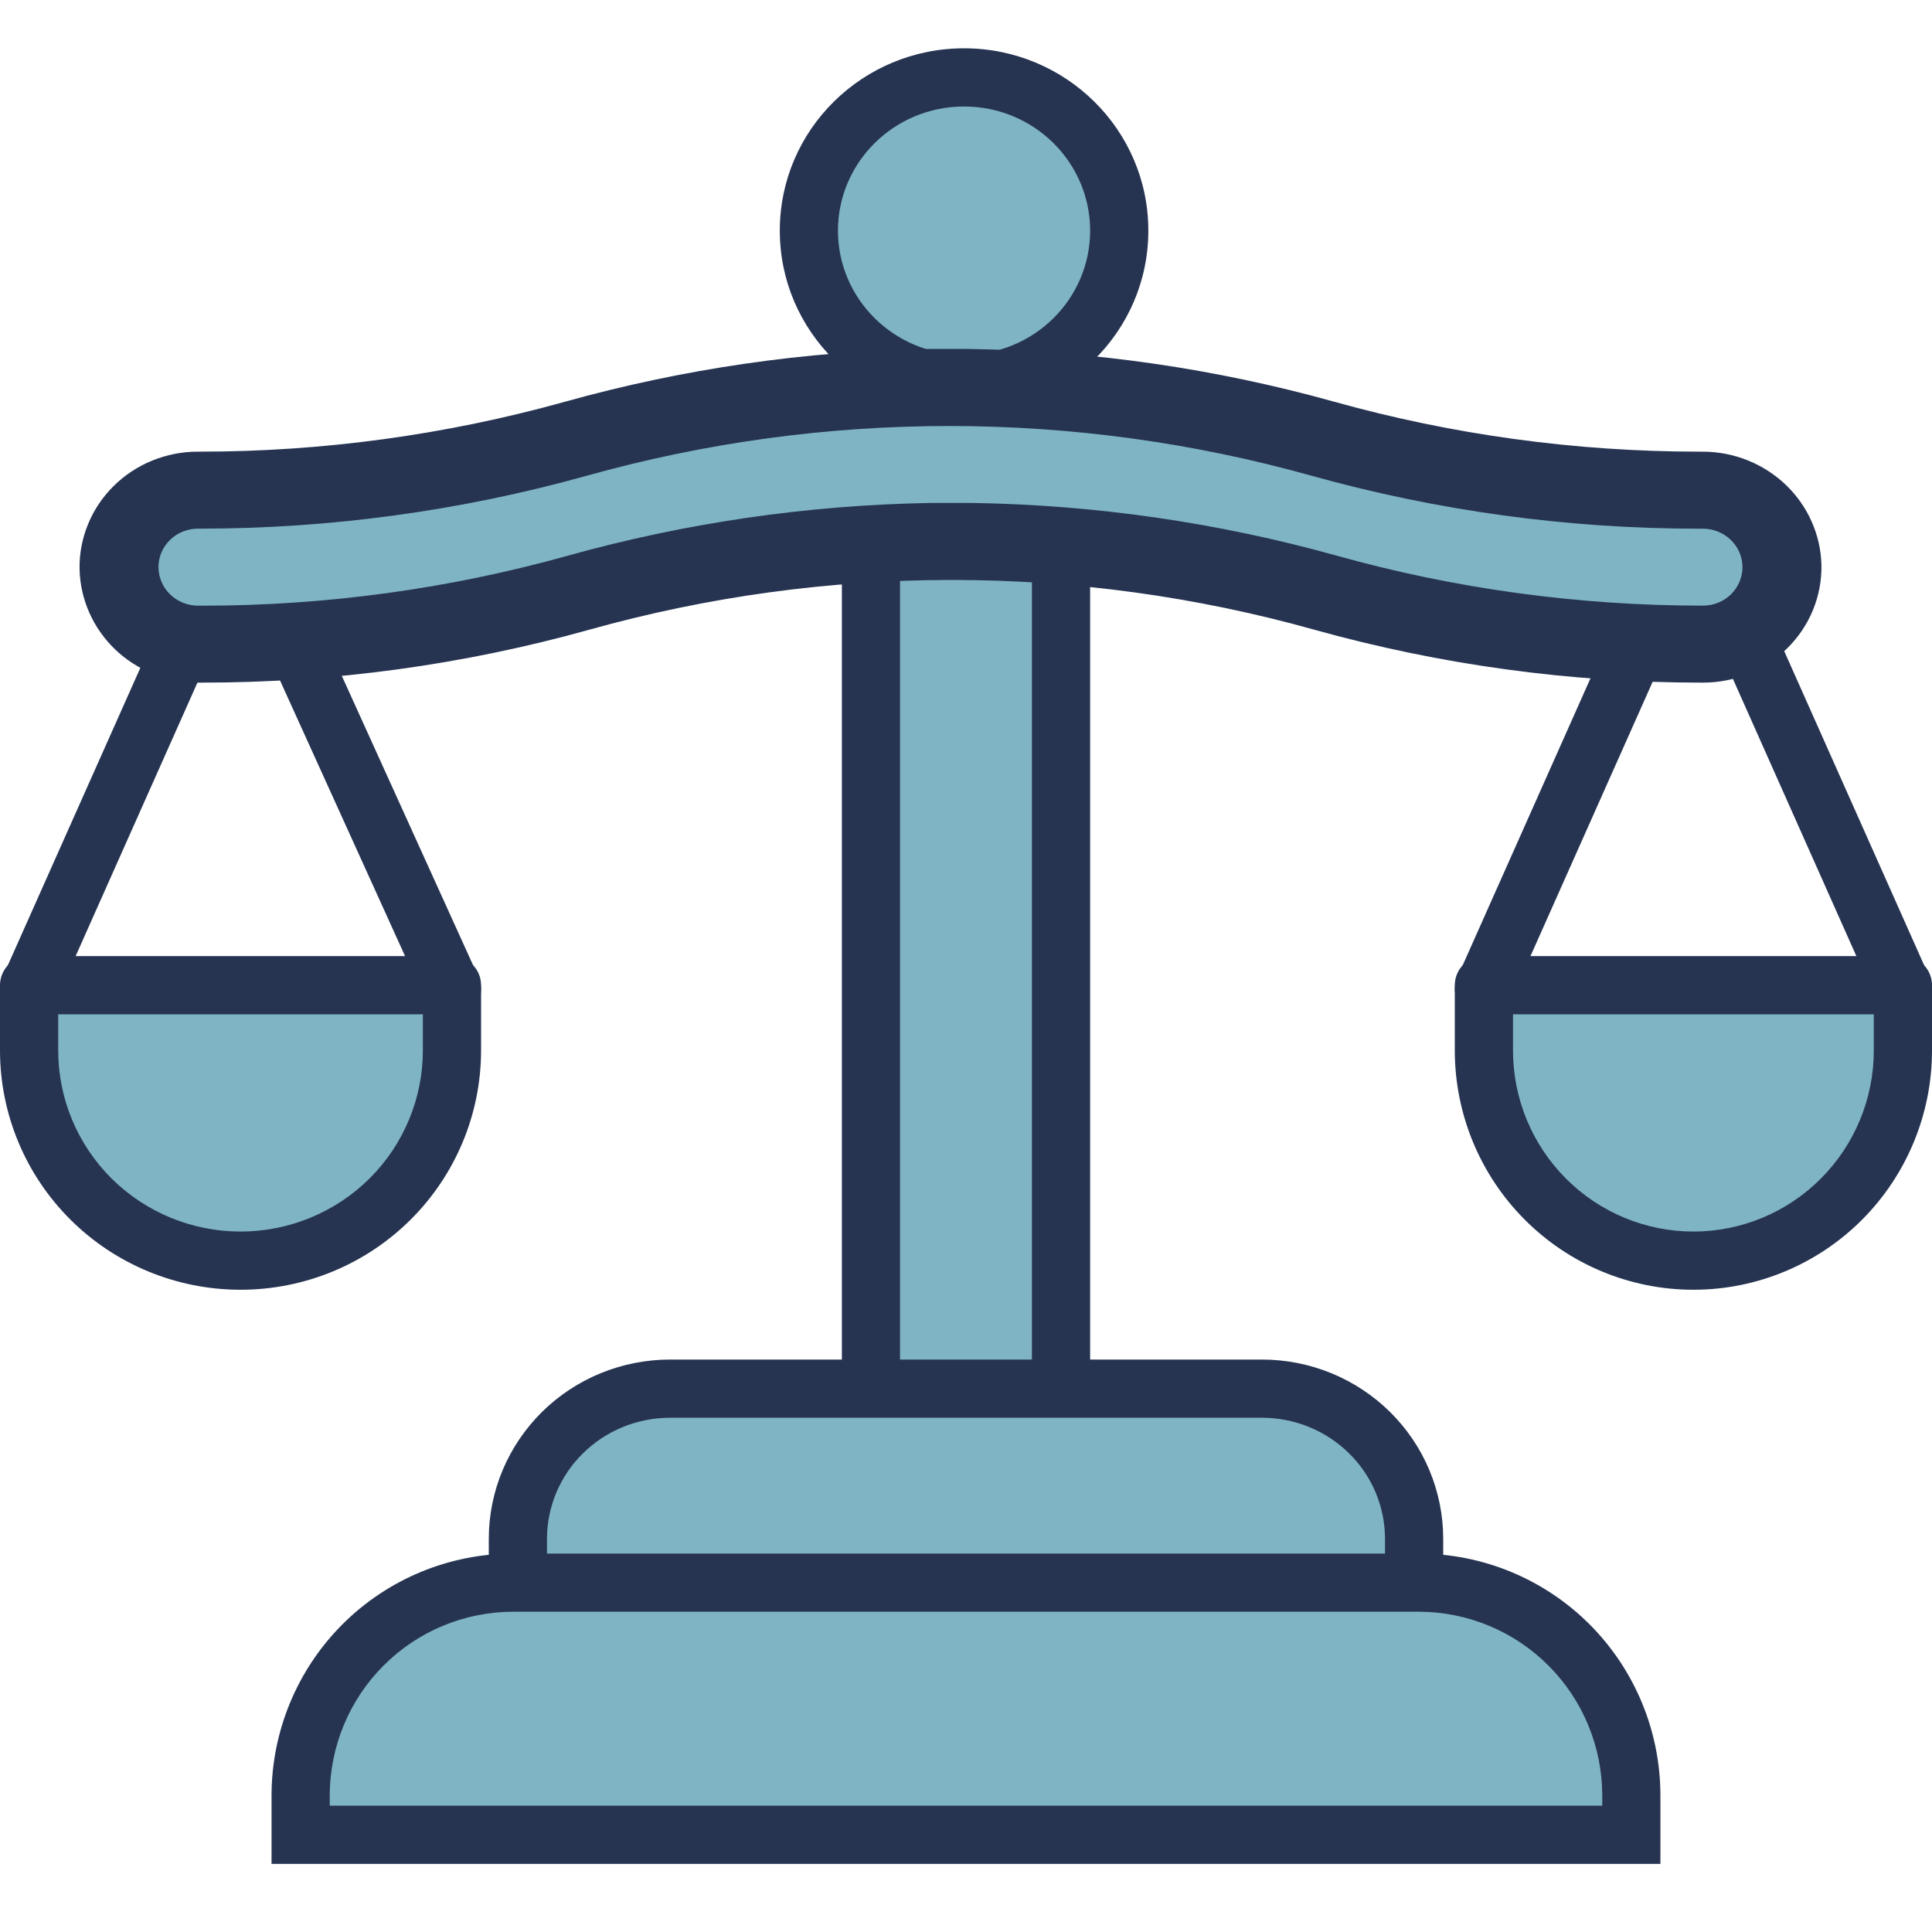 <svg width="40" height="40" viewBox="0 0 40 40" fill="none" xmlns="http://www.w3.org/2000/svg">
<path d="M21.968 9.554H18.032V29.153H21.968V9.554Z" fill="#7FB4C4"/>
<path fill-rule="evenodd" clip-rule="evenodd" d="M17.43 8.952H22.57V29.755H17.43V8.952ZM18.634 10.156V28.55H21.365V10.156H18.634Z" fill="#263452"/>
<path d="M13.873 28.751H26.127C26.541 28.751 26.95 28.831 27.333 28.987C27.715 29.143 28.062 29.372 28.355 29.661C28.647 29.949 28.879 30.292 29.037 30.669C29.196 31.046 29.277 31.45 29.277 31.858V32.847H10.723V31.858C10.723 31.45 10.804 31.046 10.963 30.669C11.121 30.292 11.353 29.949 11.646 29.661C11.938 29.372 12.285 29.143 12.667 28.987C13.05 28.831 13.459 28.751 13.873 28.751Z" fill="#7FB4C4"/>
<path fill-rule="evenodd" clip-rule="evenodd" d="M13.873 29.353C13.537 29.353 13.205 29.418 12.895 29.545C12.586 29.671 12.305 29.857 12.069 30.09C11.832 30.323 11.646 30.599 11.518 30.902C11.391 31.206 11.325 31.53 11.325 31.858V32.245H28.675V31.858C28.675 31.53 28.609 31.206 28.482 30.902C28.355 30.599 28.168 30.323 27.931 30.09C27.695 29.857 27.414 29.671 27.105 29.545C26.795 29.418 26.463 29.353 26.128 29.353H13.873ZM13.873 28.148C13.873 28.148 13.873 28.148 13.873 28.148H26.127C26.127 28.148 26.127 28.148 26.127 28.148C26.619 28.148 27.106 28.244 27.56 28.429C28.015 28.615 28.429 28.888 28.778 29.232C29.126 29.576 29.404 29.985 29.593 30.436C29.782 30.887 29.88 31.37 29.88 31.858V33.45H10.12V31.858C10.12 31.37 10.218 30.887 10.407 30.436C10.597 29.985 10.874 29.576 11.222 29.232C11.571 28.888 11.985 28.615 12.44 28.429C12.894 28.244 13.381 28.148 13.873 28.148Z" fill="#263452"/>
<path d="M10.626 32.767H29.374C30.541 32.767 31.66 33.232 32.485 34.058C33.311 34.885 33.775 36.005 33.775 37.174V37.988H6.225V37.174C6.225 36.005 6.689 34.885 7.515 34.058C8.34 33.232 9.459 32.767 10.626 32.767Z" fill="#7FB4C4"/>
<path fill-rule="evenodd" clip-rule="evenodd" d="M10.626 33.369C9.619 33.37 8.653 33.77 7.941 34.484C7.228 35.197 6.828 36.165 6.827 37.174C6.827 37.174 6.827 37.174 6.827 37.174V37.385H33.173V37.175C33.172 36.165 32.772 35.197 32.059 34.484C31.347 33.77 30.381 33.37 29.374 33.369M10.626 33.369C10.626 33.369 10.626 33.369 10.626 33.369H10.626ZM7.088 33.632C8.026 32.693 9.299 32.165 10.626 32.165H29.374C30.701 32.165 31.974 32.693 32.912 33.632C33.85 34.572 34.377 35.846 34.377 37.174V38.59H5.622L5.622 37.174C5.623 35.846 6.15 34.572 7.088 33.632ZM10.626 33.369H29.374H10.626Z" fill="#263452"/>
<path d="M19.96 7.948C21.734 7.948 23.173 6.527 23.173 4.775C23.173 3.023 21.734 1.603 19.96 1.603C18.185 1.603 16.747 3.023 16.747 4.775C16.747 6.527 18.185 7.948 19.96 7.948Z" fill="#7FB4C4"/>
<path fill-rule="evenodd" clip-rule="evenodd" d="M19.96 2.205C18.511 2.205 17.349 3.363 17.349 4.775C17.349 6.188 18.511 7.345 19.96 7.345C21.409 7.345 22.57 6.188 22.57 4.775C22.57 3.363 21.409 2.205 19.96 2.205ZM16.145 4.775C16.145 2.683 17.86 1 19.96 1C22.06 1 23.775 2.683 23.775 4.775C23.775 6.867 22.06 8.55 19.96 8.55C17.86 8.55 16.145 6.867 16.145 4.775Z" fill="#263452"/>
<path d="M4.086 13.41H4.178C6.812 13.41 9.432 13.042 11.964 12.317C14.496 11.592 17.116 11.225 19.75 11.225H19.662C22.296 11.225 24.916 11.592 27.448 12.317C29.98 13.042 32.6 13.41 35.234 13.41H35.272C35.489 13.41 35.704 13.366 35.904 13.282C36.104 13.198 36.286 13.075 36.438 12.92C36.59 12.765 36.71 12.581 36.791 12.379C36.871 12.177 36.911 11.961 36.907 11.744C36.9 11.314 36.725 10.904 36.419 10.603C36.113 10.301 35.701 10.132 35.272 10.133H35.179C32.546 10.133 29.925 9.765 27.393 9.04C24.861 8.315 22.241 7.948 19.608 7.948H19.695C17.062 7.948 14.441 8.315 11.909 9.04C9.378 9.765 6.757 10.133 4.124 10.133H4.086C3.869 10.133 3.654 10.176 3.453 10.26C3.253 10.344 3.072 10.467 2.919 10.622C2.767 10.777 2.647 10.961 2.567 11.163C2.486 11.365 2.446 11.581 2.45 11.798C2.457 12.228 2.633 12.638 2.939 12.939C3.245 13.241 3.657 13.41 4.086 13.41Z" fill="#7FB4C4"/>
<path d="M35.259 14.133H35.221C32.514 14.133 29.82 13.765 27.217 13.039C22.309 11.663 17.103 11.663 12.195 13.039C9.592 13.765 6.898 14.133 4.191 14.133H4.098C3.456 14.13 2.84 13.883 2.382 13.444C1.925 13.005 1.661 12.408 1.647 11.782C1.641 11.465 1.701 11.149 1.822 10.855C1.942 10.56 2.122 10.291 2.35 10.065C2.578 9.839 2.85 9.659 3.151 9.536C3.451 9.414 3.773 9.35 4.098 9.351H4.137C6.692 9.351 9.234 9.003 11.691 8.319C14.14 7.635 16.669 7.267 19.216 7.225H20.087C22.634 7.266 25.163 7.632 27.612 8.314C30.068 9.001 32.611 9.349 35.166 9.351H35.259C35.901 9.353 36.517 9.601 36.975 10.04C37.433 10.479 37.697 11.076 37.711 11.702C37.716 12.02 37.656 12.335 37.536 12.629C37.415 12.924 37.235 13.192 37.007 13.418C36.779 13.645 36.507 13.824 36.207 13.947C35.907 14.07 35.584 14.133 35.259 14.133ZM20.142 10.413C22.688 10.454 25.218 10.82 27.666 11.502C30.123 12.189 32.666 12.537 35.221 12.539H35.259C35.367 12.539 35.475 12.518 35.575 12.477C35.675 12.436 35.766 12.376 35.842 12.301C35.918 12.225 35.977 12.136 36.018 12.038C36.058 11.94 36.078 11.835 36.076 11.729C36.072 11.52 35.984 11.321 35.831 11.175C35.678 11.029 35.473 10.946 35.259 10.946H35.166C32.459 10.946 29.766 10.578 27.163 9.852C22.255 8.476 17.048 8.476 12.14 9.852C9.537 10.577 6.844 10.945 4.137 10.945H4.098C3.99 10.945 3.882 10.966 3.782 11.007C3.682 11.047 3.592 11.107 3.516 11.183C3.439 11.258 3.38 11.348 3.339 11.446C3.299 11.544 3.279 11.65 3.281 11.755C3.286 11.964 3.373 12.163 3.526 12.31C3.679 12.456 3.884 12.539 4.098 12.54H4.191C6.746 12.54 9.289 12.193 11.746 11.508C14.194 10.824 16.724 10.456 19.27 10.413H20.142Z" fill="#263452"/>
<path fill-rule="evenodd" clip-rule="evenodd" d="M6.663 13.081L9.906 20.229C9.991 20.416 9.975 20.632 9.864 20.804C9.753 20.976 9.562 21.08 9.357 21.08H4.94V19.876H8.423L5.566 13.578L6.663 13.081Z" fill="#263452"/>
<path fill-rule="evenodd" clip-rule="evenodd" d="M1.53 19.876L4.336 13.575L3.236 13.085L0.052 20.233C-0.031 20.419 -0.014 20.635 0.097 20.806C0.208 20.977 0.398 21.081 0.602 21.081H4.94V19.876H1.53Z" fill="#263452"/>
<path d="M0.602 20.398H9.357V21.748C9.357 22.902 8.896 24.009 8.075 24.826C7.254 25.642 6.141 26.1 4.98 26.1C3.819 26.1 2.705 25.642 1.885 24.826C1.064 24.009 0.602 22.902 0.602 21.748V20.398Z" fill="#7FB4C4"/>
<path fill-rule="evenodd" clip-rule="evenodd" d="M0 20.398C0 20.065 0.27 19.795 0.602 19.795H9.357C9.69 19.795 9.96 20.065 9.96 20.398V21.748C9.96 23.063 9.434 24.324 8.5 25.253C7.566 26.182 6.3 26.703 4.98 26.703C3.66 26.703 2.394 26.182 1.46 25.253C0.526 24.324 0 23.063 0 21.748V20.398ZM1.205 21V21.748C1.205 22.742 1.602 23.695 2.309 24.399C3.017 25.102 3.978 25.498 4.98 25.498C5.982 25.498 6.943 25.102 7.651 24.399C8.358 23.695 8.755 22.742 8.755 21.748V21H1.205Z" fill="#263452"/>
<path fill-rule="evenodd" clip-rule="evenodd" d="M31.651 19.876L34.457 13.575L33.356 13.085L30.173 20.233C30.09 20.419 30.107 20.635 30.218 20.806C30.329 20.977 30.519 21.081 30.723 21.081H35.06V19.876H31.651Z" fill="#263452"/>
<path fill-rule="evenodd" clip-rule="evenodd" d="M36.764 13.085L39.948 20.233C40.031 20.419 40.014 20.635 39.903 20.806C39.792 20.977 39.602 21.081 39.398 21.081H35.06V19.876H38.47L35.664 13.575L36.764 13.085Z" fill="#263452"/>
<path d="M35.06 26.101C33.91 26.101 32.807 25.642 31.993 24.826C31.18 24.009 30.723 22.902 30.723 21.748V20.398H39.398V21.748C39.398 22.902 38.941 24.009 38.127 24.826C37.314 25.642 36.211 26.101 35.06 26.101Z" fill="#7FB4C4"/>
<path fill-rule="evenodd" clip-rule="evenodd" d="M35.06 25.498C36.05 25.498 37 25.103 37.7 24.4C38.401 23.697 38.795 22.743 38.795 21.748V21H31.325V21.748C31.325 22.743 31.719 23.697 32.42 24.4C33.121 25.103 34.07 25.498 35.06 25.498ZM38.554 25.251C37.628 26.18 36.371 26.703 35.06 26.703C33.749 26.703 32.493 26.18 31.567 25.251C30.64 24.321 30.12 23.061 30.12 21.748V20.397C30.12 20.065 30.39 19.795 30.723 19.795H39.398C39.73 19.795 40 20.065 40 20.397V21.748C40 23.061 39.48 24.321 38.554 25.251Z" fill="#263452"/>
</svg>
